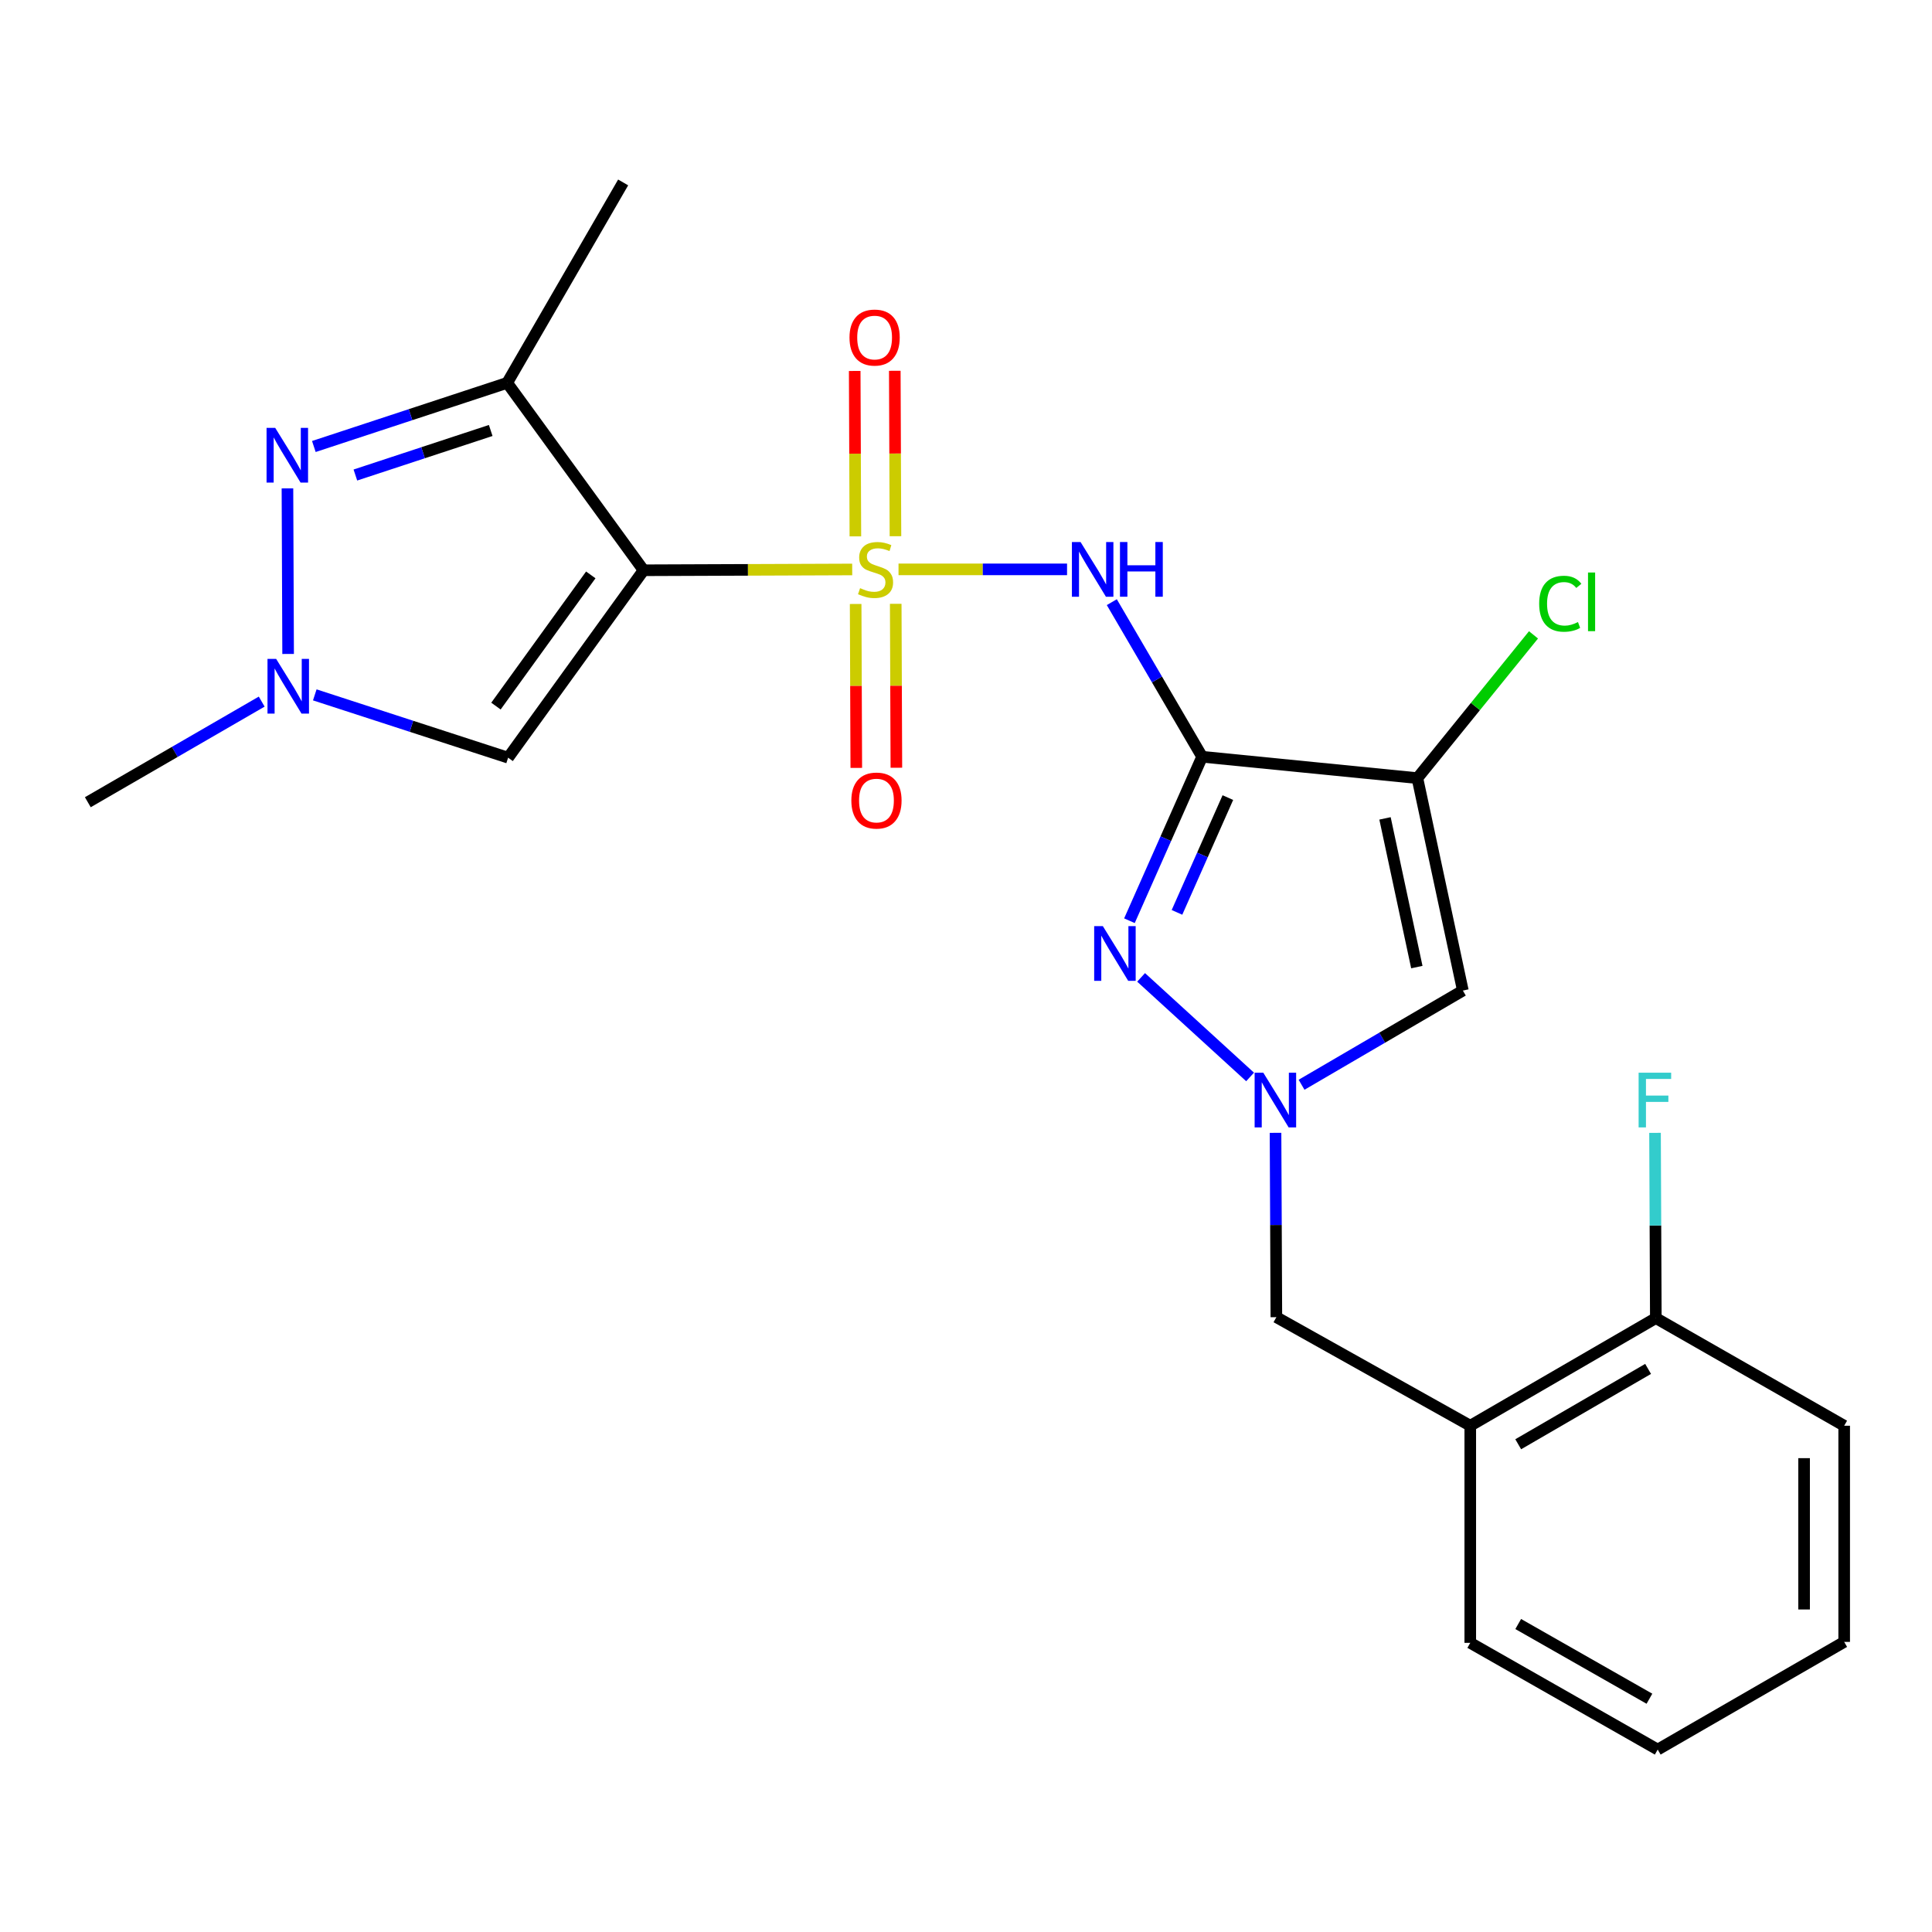 <?xml version='1.0' encoding='iso-8859-1'?>
<svg version='1.1' baseProfile='full'
              xmlns='http://www.w3.org/2000/svg'
                      xmlns:rdkit='http://www.rdkit.org/xml'
                      xmlns:xlink='http://www.w3.org/1999/xlink'
                  xml:space='preserve'
width='1000px' height='1000px' viewBox='0 0 1000 1000'>
<!-- END OF HEADER -->
<rect style='opacity:1.0;fill:#FFFFFF;stroke:none' width='1000' height='1000' x='0' y='0'> </rect>
<path class='bond-0' d='M 441.102,294.753 L 387.111,294.96' style='fill:none;fill-rule:evenodd;stroke:#CCCC00;stroke-width:6px;stroke-linecap:butt;stroke-linejoin:miter;stroke-opacity:1' />
<path class='bond-0' d='M 387.111,294.96 L 333.121,295.168' style='fill:none;fill-rule:evenodd;stroke:#000000;stroke-width:6px;stroke-linecap:butt;stroke-linejoin:miter;stroke-opacity:1' />
<path class='bond-2' d='M 465.072,294.707 L 508.689,294.707' style='fill:none;fill-rule:evenodd;stroke:#CCCC00;stroke-width:6px;stroke-linecap:butt;stroke-linejoin:miter;stroke-opacity:1' />
<path class='bond-2' d='M 508.689,294.707 L 552.305,294.707' style='fill:none;fill-rule:evenodd;stroke:#0000FF;stroke-width:6px;stroke-linecap:butt;stroke-linejoin:miter;stroke-opacity:1' />
<path class='bond-12' d='M 463.487,277.543 L 463.314,234.734' style='fill:none;fill-rule:evenodd;stroke:#CCCC00;stroke-width:6px;stroke-linecap:butt;stroke-linejoin:miter;stroke-opacity:1' />
<path class='bond-12' d='M 463.314,234.734 L 463.142,191.925' style='fill:none;fill-rule:evenodd;stroke:#FF0000;stroke-width:6px;stroke-linecap:butt;stroke-linejoin:miter;stroke-opacity:1' />
<path class='bond-12' d='M 442.741,277.626 L 442.569,234.818' style='fill:none;fill-rule:evenodd;stroke:#CCCC00;stroke-width:6px;stroke-linecap:butt;stroke-linejoin:miter;stroke-opacity:1' />
<path class='bond-12' d='M 442.569,234.818 L 442.396,192.009' style='fill:none;fill-rule:evenodd;stroke:#FF0000;stroke-width:6px;stroke-linecap:butt;stroke-linejoin:miter;stroke-opacity:1' />
<path class='bond-13' d='M 442.881,312.617 L 443.048,355.04' style='fill:none;fill-rule:evenodd;stroke:#CCCC00;stroke-width:6px;stroke-linecap:butt;stroke-linejoin:miter;stroke-opacity:1' />
<path class='bond-13' d='M 443.048,355.04 L 443.216,397.463' style='fill:none;fill-rule:evenodd;stroke:#FF0000;stroke-width:6px;stroke-linecap:butt;stroke-linejoin:miter;stroke-opacity:1' />
<path class='bond-13' d='M 463.627,312.535 L 463.794,354.958' style='fill:none;fill-rule:evenodd;stroke:#CCCC00;stroke-width:6px;stroke-linecap:butt;stroke-linejoin:miter;stroke-opacity:1' />
<path class='bond-13' d='M 463.794,354.958 L 463.962,397.381' style='fill:none;fill-rule:evenodd;stroke:#FF0000;stroke-width:6px;stroke-linecap:butt;stroke-linejoin:miter;stroke-opacity:1' />
<path class='bond-6' d='M 333.121,295.168 L 262.516,198.168' style='fill:none;fill-rule:evenodd;stroke:#000000;stroke-width:6px;stroke-linecap:butt;stroke-linejoin:miter;stroke-opacity:1' />
<path class='bond-8' d='M 333.121,295.168 L 263,392.178' style='fill:none;fill-rule:evenodd;stroke:#000000;stroke-width:6px;stroke-linecap:butt;stroke-linejoin:miter;stroke-opacity:1' />
<path class='bond-8' d='M 305.789,297.566 L 256.704,365.473' style='fill:none;fill-rule:evenodd;stroke:#000000;stroke-width:6px;stroke-linecap:butt;stroke-linejoin:miter;stroke-opacity:1' />
<path class='bond-1' d='M 622.217,391.694 L 598.844,351.684' style='fill:none;fill-rule:evenodd;stroke:#000000;stroke-width:6px;stroke-linecap:butt;stroke-linejoin:miter;stroke-opacity:1' />
<path class='bond-1' d='M 598.844,351.684 L 575.47,311.675' style='fill:none;fill-rule:evenodd;stroke:#0000FF;stroke-width:6px;stroke-linecap:butt;stroke-linejoin:miter;stroke-opacity:1' />
<path class='bond-3' d='M 622.217,391.694 L 733.635,402.759' style='fill:none;fill-rule:evenodd;stroke:#000000;stroke-width:6px;stroke-linecap:butt;stroke-linejoin:miter;stroke-opacity:1' />
<path class='bond-4' d='M 622.217,391.694 L 603.406,434.131' style='fill:none;fill-rule:evenodd;stroke:#000000;stroke-width:6px;stroke-linecap:butt;stroke-linejoin:miter;stroke-opacity:1' />
<path class='bond-4' d='M 603.406,434.131 L 584.594,476.567' style='fill:none;fill-rule:evenodd;stroke:#0000FF;stroke-width:6px;stroke-linecap:butt;stroke-linejoin:miter;stroke-opacity:1' />
<path class='bond-4' d='M 635.54,412.833 L 622.372,442.538' style='fill:none;fill-rule:evenodd;stroke:#000000;stroke-width:6px;stroke-linecap:butt;stroke-linejoin:miter;stroke-opacity:1' />
<path class='bond-4' d='M 622.372,442.538 L 609.204,472.243' style='fill:none;fill-rule:evenodd;stroke:#0000FF;stroke-width:6px;stroke-linecap:butt;stroke-linejoin:miter;stroke-opacity:1' />
<path class='bond-9' d='M 733.635,402.759 L 757.17,512.713' style='fill:none;fill-rule:evenodd;stroke:#000000;stroke-width:6px;stroke-linecap:butt;stroke-linejoin:miter;stroke-opacity:1' />
<path class='bond-9' d='M 716.879,423.594 L 733.353,500.562' style='fill:none;fill-rule:evenodd;stroke:#000000;stroke-width:6px;stroke-linecap:butt;stroke-linejoin:miter;stroke-opacity:1' />
<path class='bond-16' d='M 733.635,402.759 L 763.686,365.683' style='fill:none;fill-rule:evenodd;stroke:#000000;stroke-width:6px;stroke-linecap:butt;stroke-linejoin:miter;stroke-opacity:1' />
<path class='bond-16' d='M 763.686,365.683 L 793.738,328.606' style='fill:none;fill-rule:evenodd;stroke:#00CC00;stroke-width:6px;stroke-linecap:butt;stroke-linejoin:miter;stroke-opacity:1' />
<path class='bond-5' d='M 590.635,505.892 L 647.043,557.423' style='fill:none;fill-rule:evenodd;stroke:#0000FF;stroke-width:6px;stroke-linecap:butt;stroke-linejoin:miter;stroke-opacity:1' />
<path class='bond-14' d='M 660.213,586.354 L 660.428,634.062' style='fill:none;fill-rule:evenodd;stroke:#0000FF;stroke-width:6px;stroke-linecap:butt;stroke-linejoin:miter;stroke-opacity:1' />
<path class='bond-14' d='M 660.428,634.062 L 660.643,681.77' style='fill:none;fill-rule:evenodd;stroke:#000000;stroke-width:6px;stroke-linecap:butt;stroke-linejoin:miter;stroke-opacity:1' />
<path class='bond-25' d='M 673.686,561.471 L 715.428,537.092' style='fill:none;fill-rule:evenodd;stroke:#0000FF;stroke-width:6px;stroke-linecap:butt;stroke-linejoin:miter;stroke-opacity:1' />
<path class='bond-25' d='M 715.428,537.092 L 757.17,512.713' style='fill:none;fill-rule:evenodd;stroke:#000000;stroke-width:6px;stroke-linecap:butt;stroke-linejoin:miter;stroke-opacity:1' />
<path class='bond-7' d='M 262.516,198.168 L 212.481,214.637' style='fill:none;fill-rule:evenodd;stroke:#000000;stroke-width:6px;stroke-linecap:butt;stroke-linejoin:miter;stroke-opacity:1' />
<path class='bond-7' d='M 212.481,214.637 L 162.447,231.106' style='fill:none;fill-rule:evenodd;stroke:#0000FF;stroke-width:6px;stroke-linecap:butt;stroke-linejoin:miter;stroke-opacity:1' />
<path class='bond-7' d='M 253.992,222.815 L 218.968,234.343' style='fill:none;fill-rule:evenodd;stroke:#000000;stroke-width:6px;stroke-linecap:butt;stroke-linejoin:miter;stroke-opacity:1' />
<path class='bond-7' d='M 218.968,234.343 L 183.944,245.871' style='fill:none;fill-rule:evenodd;stroke:#0000FF;stroke-width:6px;stroke-linecap:butt;stroke-linejoin:miter;stroke-opacity:1' />
<path class='bond-18' d='M 262.516,198.168 L 322.541,94.427' style='fill:none;fill-rule:evenodd;stroke:#000000;stroke-width:6px;stroke-linecap:butt;stroke-linejoin:miter;stroke-opacity:1' />
<path class='bond-24' d='M 148.782,252.776 L 149.129,338.484' style='fill:none;fill-rule:evenodd;stroke:#0000FF;stroke-width:6px;stroke-linecap:butt;stroke-linejoin:miter;stroke-opacity:1' />
<path class='bond-10' d='M 263,392.178 L 212.964,375.922' style='fill:none;fill-rule:evenodd;stroke:#000000;stroke-width:6px;stroke-linecap:butt;stroke-linejoin:miter;stroke-opacity:1' />
<path class='bond-10' d='M 212.964,375.922 L 162.928,359.666' style='fill:none;fill-rule:evenodd;stroke:#0000FF;stroke-width:6px;stroke-linecap:butt;stroke-linejoin:miter;stroke-opacity:1' />
<path class='bond-19' d='M 135.46,363.152 L 90.457,389.191' style='fill:none;fill-rule:evenodd;stroke:#0000FF;stroke-width:6px;stroke-linecap:butt;stroke-linejoin:miter;stroke-opacity:1' />
<path class='bond-19' d='M 90.457,389.191 L 45.455,415.229' style='fill:none;fill-rule:evenodd;stroke:#000000;stroke-width:6px;stroke-linecap:butt;stroke-linejoin:miter;stroke-opacity:1' />
<path class='bond-11' d='M 761.008,737.957 L 660.643,681.77' style='fill:none;fill-rule:evenodd;stroke:#000000;stroke-width:6px;stroke-linecap:butt;stroke-linejoin:miter;stroke-opacity:1' />
<path class='bond-15' d='M 761.008,737.957 L 857.051,682.242' style='fill:none;fill-rule:evenodd;stroke:#000000;stroke-width:6px;stroke-linecap:butt;stroke-linejoin:miter;stroke-opacity:1' />
<path class='bond-15' d='M 785.825,747.545 L 853.054,708.545' style='fill:none;fill-rule:evenodd;stroke:#000000;stroke-width:6px;stroke-linecap:butt;stroke-linejoin:miter;stroke-opacity:1' />
<path class='bond-20' d='M 761.008,737.957 L 761.008,850.331' style='fill:none;fill-rule:evenodd;stroke:#000000;stroke-width:6px;stroke-linecap:butt;stroke-linejoin:miter;stroke-opacity:1' />
<path class='bond-17' d='M 857.051,682.242 L 856.845,634.304' style='fill:none;fill-rule:evenodd;stroke:#000000;stroke-width:6px;stroke-linecap:butt;stroke-linejoin:miter;stroke-opacity:1' />
<path class='bond-17' d='M 856.845,634.304 L 856.639,586.365' style='fill:none;fill-rule:evenodd;stroke:#33CCCC;stroke-width:6px;stroke-linecap:butt;stroke-linejoin:miter;stroke-opacity:1' />
<path class='bond-21' d='M 857.051,682.242 L 954.545,737.957' style='fill:none;fill-rule:evenodd;stroke:#000000;stroke-width:6px;stroke-linecap:butt;stroke-linejoin:miter;stroke-opacity:1' />
<path class='bond-22' d='M 761.008,850.331 L 858.03,905.573' style='fill:none;fill-rule:evenodd;stroke:#000000;stroke-width:6px;stroke-linecap:butt;stroke-linejoin:miter;stroke-opacity:1' />
<path class='bond-22' d='M 785.826,840.589 L 853.742,879.258' style='fill:none;fill-rule:evenodd;stroke:#000000;stroke-width:6px;stroke-linecap:butt;stroke-linejoin:miter;stroke-opacity:1' />
<path class='bond-26' d='M 954.545,737.957 L 954.545,849.847' style='fill:none;fill-rule:evenodd;stroke:#000000;stroke-width:6px;stroke-linecap:butt;stroke-linejoin:miter;stroke-opacity:1' />
<path class='bond-26' d='M 933.799,754.74 L 933.799,833.064' style='fill:none;fill-rule:evenodd;stroke:#000000;stroke-width:6px;stroke-linecap:butt;stroke-linejoin:miter;stroke-opacity:1' />
<path class='bond-23' d='M 858.03,905.573 L 954.545,849.847' style='fill:none;fill-rule:evenodd;stroke:#000000;stroke-width:6px;stroke-linecap:butt;stroke-linejoin:miter;stroke-opacity:1' />
<path  class='atom-0' d='M 445.183 304.427
Q 445.503 304.547, 446.823 305.107
Q 448.143 305.667, 449.583 306.027
Q 451.063 306.347, 452.503 306.347
Q 455.183 306.347, 456.743 305.067
Q 458.303 303.747, 458.303 301.467
Q 458.303 299.907, 457.503 298.947
Q 456.743 297.987, 455.543 297.467
Q 454.343 296.947, 452.343 296.347
Q 449.823 295.587, 448.303 294.867
Q 446.823 294.147, 445.743 292.627
Q 444.703 291.107, 444.703 288.547
Q 444.703 284.987, 447.103 282.787
Q 449.543 280.587, 454.343 280.587
Q 457.623 280.587, 461.343 282.147
L 460.423 285.227
Q 457.023 283.827, 454.463 283.827
Q 451.703 283.827, 450.183 284.987
Q 448.663 286.107, 448.703 288.067
Q 448.703 289.587, 449.463 290.507
Q 450.263 291.427, 451.383 291.947
Q 452.543 292.467, 454.463 293.067
Q 457.023 293.867, 458.543 294.667
Q 460.063 295.467, 461.143 297.107
Q 462.263 298.707, 462.263 301.467
Q 462.263 305.387, 459.623 307.507
Q 457.023 309.587, 452.663 309.587
Q 450.143 309.587, 448.223 309.027
Q 446.343 308.507, 444.103 307.587
L 445.183 304.427
' fill='#CCCC00'/>
<path  class='atom-3' d='M 559.297 280.547
L 568.577 295.547
Q 569.497 297.027, 570.977 299.707
Q 572.457 302.387, 572.537 302.547
L 572.537 280.547
L 576.297 280.547
L 576.297 308.867
L 572.417 308.867
L 562.457 292.467
Q 561.297 290.547, 560.057 288.347
Q 558.857 286.147, 558.497 285.467
L 558.497 308.867
L 554.817 308.867
L 554.817 280.547
L 559.297 280.547
' fill='#0000FF'/>
<path  class='atom-3' d='M 579.697 280.547
L 583.537 280.547
L 583.537 292.587
L 598.017 292.587
L 598.017 280.547
L 601.857 280.547
L 601.857 308.867
L 598.017 308.867
L 598.017 295.787
L 583.537 295.787
L 583.537 308.867
L 579.697 308.867
L 579.697 280.547
' fill='#0000FF'/>
<path  class='atom-5' d='M 570.823 479.351
L 580.103 494.351
Q 581.023 495.831, 582.503 498.511
Q 583.983 501.191, 584.063 501.351
L 584.063 479.351
L 587.823 479.351
L 587.823 507.671
L 583.943 507.671
L 573.983 491.271
Q 572.823 489.351, 571.583 487.151
Q 570.383 484.951, 570.023 484.271
L 570.023 507.671
L 566.343 507.671
L 566.343 479.351
L 570.823 479.351
' fill='#0000FF'/>
<path  class='atom-6' d='M 653.876 555.224
L 663.156 570.224
Q 664.076 571.704, 665.556 574.384
Q 667.036 577.064, 667.116 577.224
L 667.116 555.224
L 670.876 555.224
L 670.876 583.544
L 666.996 583.544
L 657.036 567.144
Q 655.876 565.224, 654.636 563.024
Q 653.436 560.824, 653.076 560.144
L 653.076 583.544
L 649.396 583.544
L 649.396 555.224
L 653.876 555.224
' fill='#0000FF'/>
<path  class='atom-8' d='M 142.452 221.466
L 151.732 236.466
Q 152.652 237.946, 154.132 240.626
Q 155.612 243.306, 155.692 243.466
L 155.692 221.466
L 159.452 221.466
L 159.452 249.786
L 155.572 249.786
L 145.612 233.386
Q 144.452 231.466, 143.212 229.266
Q 142.012 227.066, 141.652 226.386
L 141.652 249.786
L 137.972 249.786
L 137.972 221.466
L 142.452 221.466
' fill='#0000FF'/>
<path  class='atom-11' d='M 142.936 341.044
L 152.216 356.044
Q 153.136 357.524, 154.616 360.204
Q 156.096 362.884, 156.176 363.044
L 156.176 341.044
L 159.936 341.044
L 159.936 369.364
L 156.056 369.364
L 146.096 352.964
Q 144.936 351.044, 143.696 348.844
Q 142.496 346.644, 142.136 345.964
L 142.136 369.364
L 138.456 369.364
L 138.456 341.044
L 142.936 341.044
' fill='#0000FF'/>
<path  class='atom-13' d='M 439.699 174.713
Q 439.699 167.913, 443.059 164.113
Q 446.419 160.313, 452.699 160.313
Q 458.979 160.313, 462.339 164.113
Q 465.699 167.913, 465.699 174.713
Q 465.699 181.593, 462.299 185.513
Q 458.899 189.393, 452.699 189.393
Q 446.459 189.393, 443.059 185.513
Q 439.699 181.633, 439.699 174.713
M 452.699 186.193
Q 457.019 186.193, 459.339 183.313
Q 461.699 180.393, 461.699 174.713
Q 461.699 169.153, 459.339 166.353
Q 457.019 163.513, 452.699 163.513
Q 448.379 163.513, 446.019 166.313
Q 443.699 169.113, 443.699 174.713
Q 443.699 180.433, 446.019 183.313
Q 448.379 186.193, 452.699 186.193
' fill='#FF0000'/>
<path  class='atom-14' d='M 440.656 414.364
Q 440.656 407.564, 444.016 403.764
Q 447.376 399.964, 453.656 399.964
Q 459.936 399.964, 463.296 403.764
Q 466.656 407.564, 466.656 414.364
Q 466.656 421.244, 463.256 425.164
Q 459.856 429.044, 453.656 429.044
Q 447.416 429.044, 444.016 425.164
Q 440.656 421.284, 440.656 414.364
M 453.656 425.844
Q 457.976 425.844, 460.296 422.964
Q 462.656 420.044, 462.656 414.364
Q 462.656 408.804, 460.296 406.004
Q 457.976 403.164, 453.656 403.164
Q 449.336 403.164, 446.976 405.964
Q 444.656 408.764, 444.656 414.364
Q 444.656 420.084, 446.976 422.964
Q 449.336 425.844, 453.656 425.844
' fill='#FF0000'/>
<path  class='atom-17' d='M 796.674 312.491
Q 796.674 305.451, 799.954 301.771
Q 803.274 298.051, 809.554 298.051
Q 815.394 298.051, 818.514 302.171
L 815.874 304.331
Q 813.594 301.331, 809.554 301.331
Q 805.274 301.331, 802.994 304.211
Q 800.754 307.051, 800.754 312.491
Q 800.754 318.091, 803.074 320.971
Q 805.434 323.851, 809.994 323.851
Q 813.114 323.851, 816.754 321.971
L 817.874 324.971
Q 816.394 325.931, 814.154 326.491
Q 811.914 327.051, 809.434 327.051
Q 803.274 327.051, 799.954 323.291
Q 796.674 319.531, 796.674 312.491
' fill='#00CC00'/>
<path  class='atom-17' d='M 821.954 296.331
L 825.634 296.331
L 825.634 326.691
L 821.954 326.691
L 821.954 296.331
' fill='#00CC00'/>
<path  class='atom-18' d='M 848.147 555.224
L 864.987 555.224
L 864.987 558.464
L 851.947 558.464
L 851.947 567.064
L 863.547 567.064
L 863.547 570.344
L 851.947 570.344
L 851.947 583.544
L 848.147 583.544
L 848.147 555.224
' fill='#33CCCC'/>
</svg>
